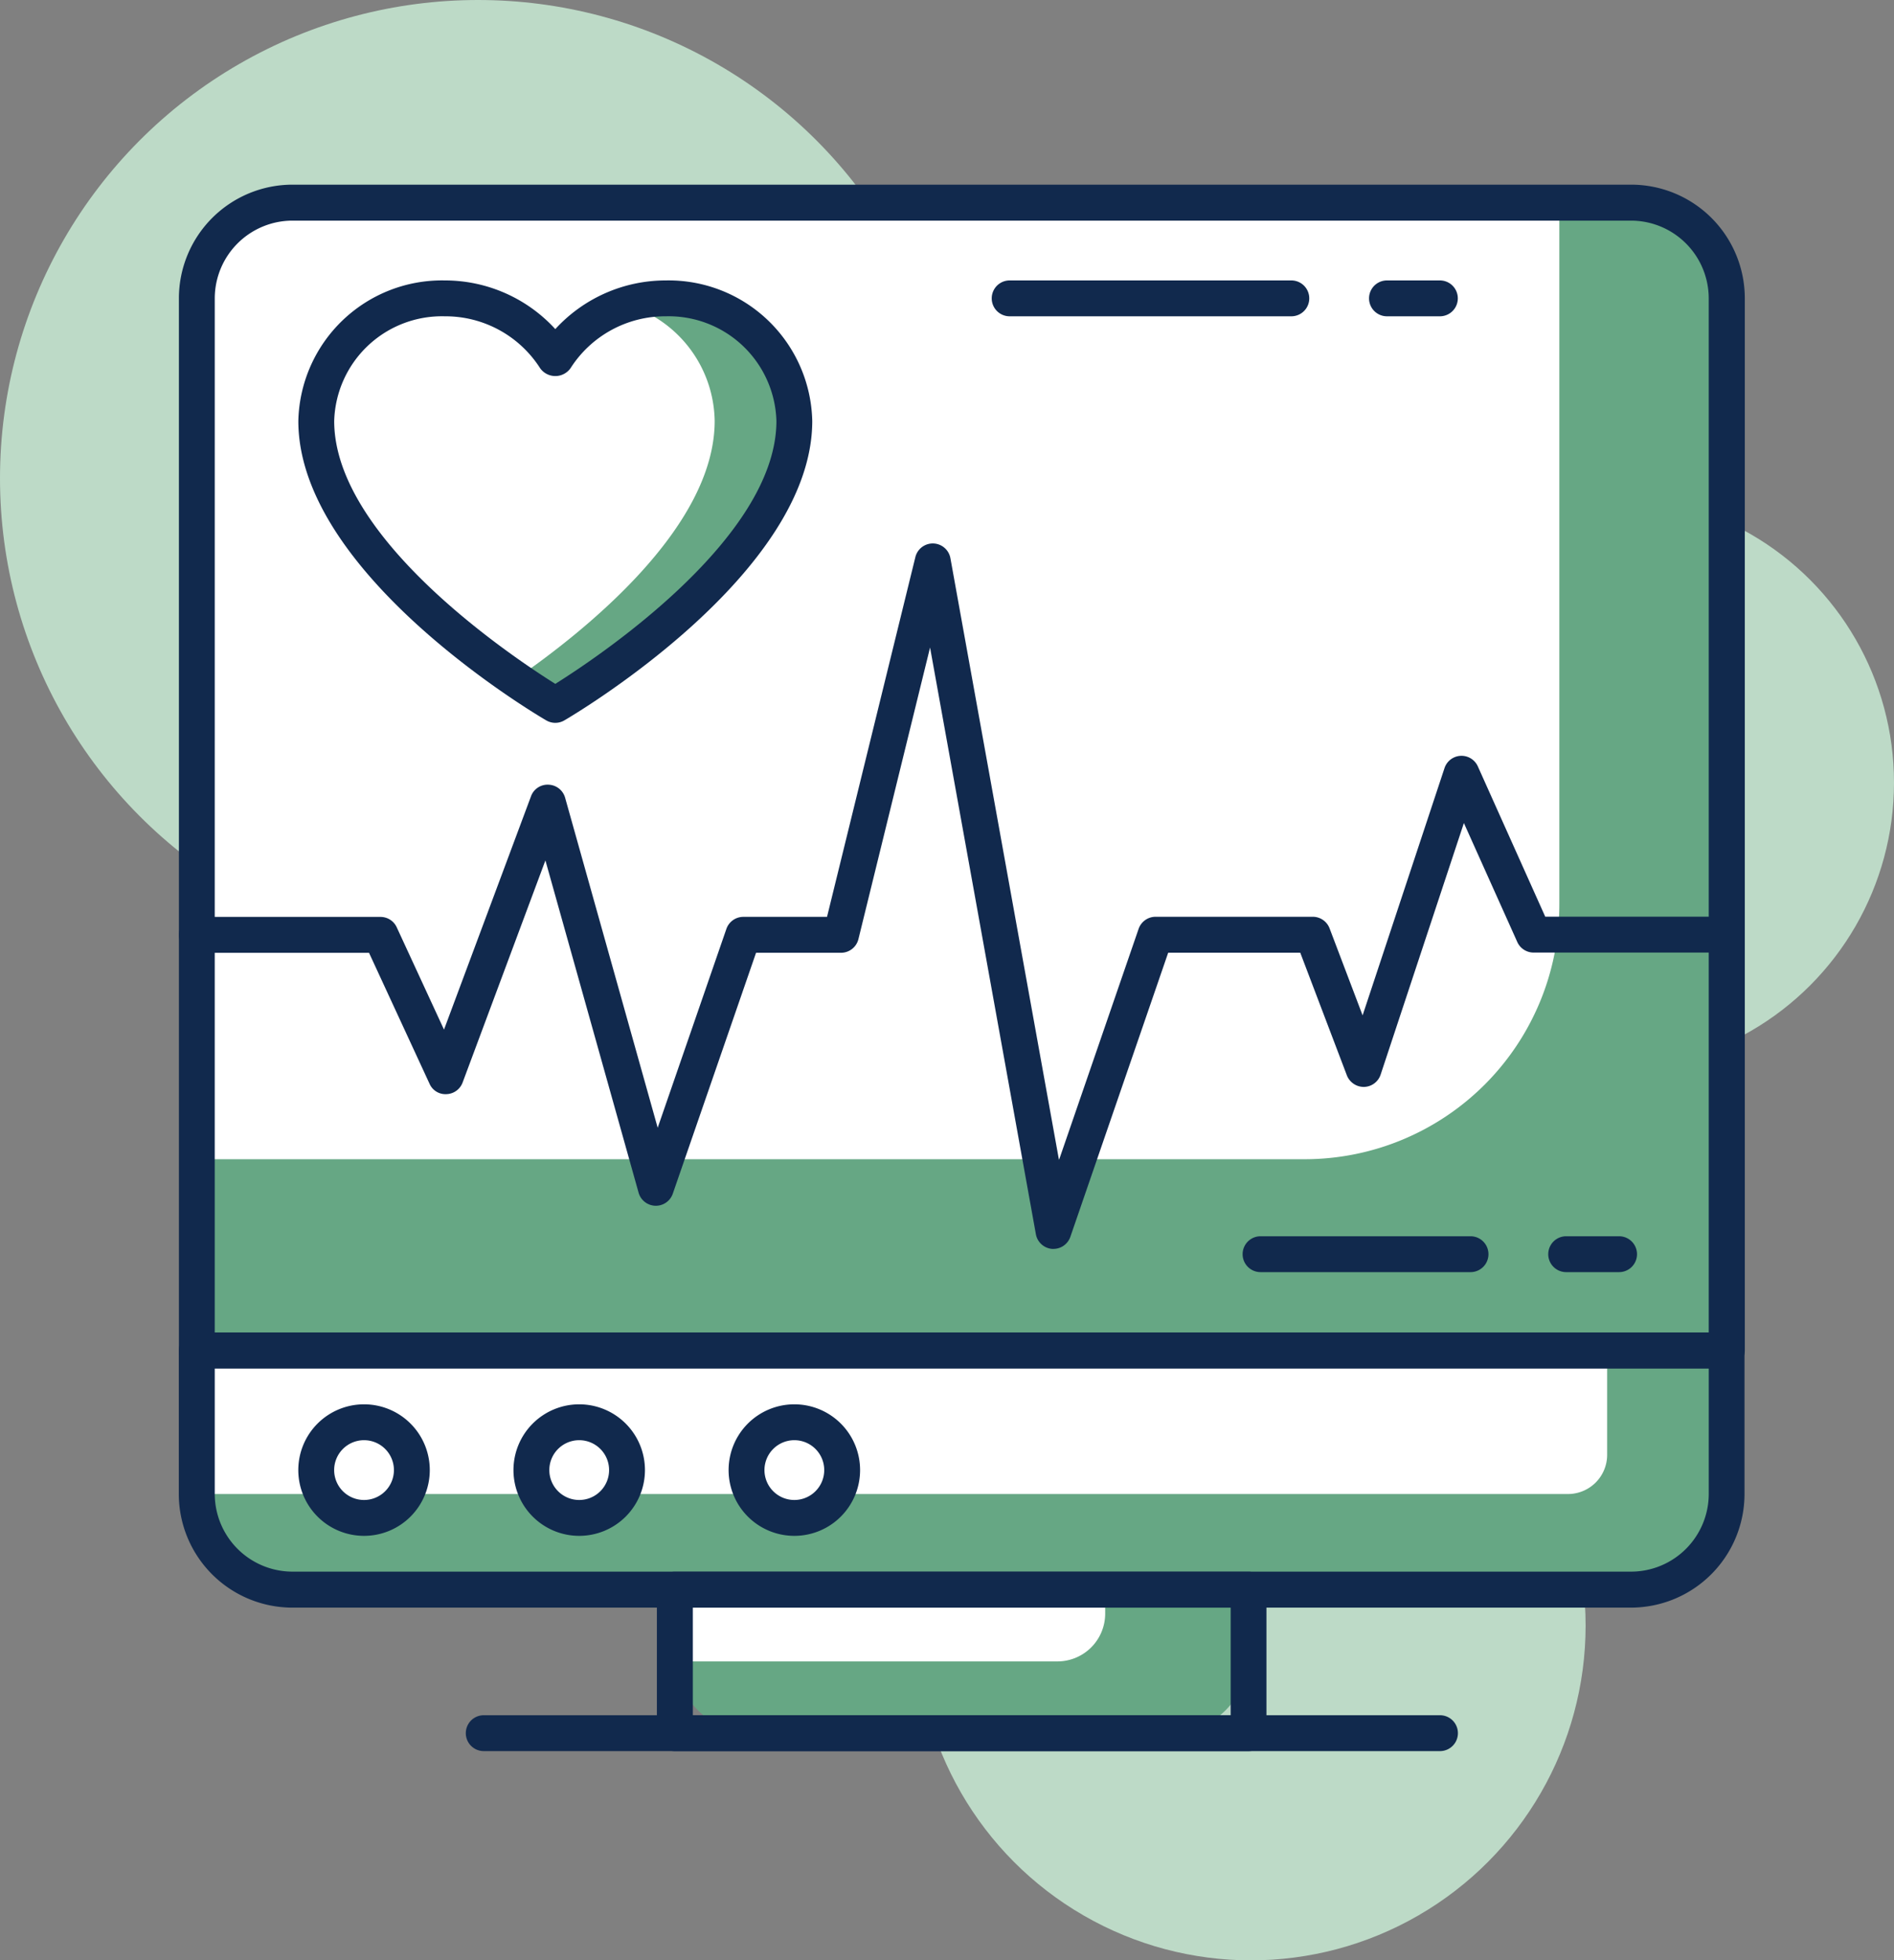 <svg xmlns="http://www.w3.org/2000/svg" width="96.657" height="100" viewBox="0 0 96.657 100"><rect x="0" y="0" width="96.657" height="100" fill="#808080" stroke="none"/><defs><style>.a{fill:#bddac7;}.b{fill:#66a784;}.c{fill:#fff;}.d{fill:#11294d;}</style></defs><g transform="translate(-423.167 -78.282)"><g transform="translate(423.167 78.282)"><circle class="a" cx="17.078" cy="17.078" r="17.078" transform="translate(46.763 65.844)"/><circle class="a" cx="14.639" cy="14.639" r="14.639" transform="translate(67.379 25.284)"/><circle class="a" cx="24.398" cy="24.398" r="24.398" transform="translate(0 0)"/><g transform="translate(9.13 9.425)"><path class="b" d="M4,0H74.072a4,4,0,0,1,4,4V58.554H0V4A4,4,0,0,1,4,0Z" transform="translate(0.916 0.914)"/><path class="c" d="M4,0H69.532V35.794a13,13,0,0,1-13,13H0V4A4,4,0,0,1,4,0Z" transform="translate(0.916 0.914)"/><path class="b" d="M0,0H29.277V3.319a4,4,0,0,1-4,4H4a4,4,0,0,1-4-4Z" transform="translate(25.313 71.667)"/><path class="c" d="M470.24,146.815H450.721v-3.66h21.958v1.22A2.44,2.44,0,0,1,470.24,146.815Z" transform="translate(-425.408 -71.489)"/><path class="b" d="M0,0H78.072V8.2a4,4,0,0,1-4,4H4a4,4,0,0,1-4-4Z" transform="translate(0.916 59.468)"/><path class="c" d="M0,0H71.972V5.319a2,2,0,0,1-2,2H0Z" transform="translate(0.916 59.468)"/><path class="d" d="M509.459,146.2H431.386a.915.915,0,0,1-.915-.915V91.617a5.8,5.8,0,0,1,5.8-5.8h68.313a5.8,5.8,0,0,1,5.8,5.8V145.29a.915.915,0,0,1-.92.91ZM432.3,144.37h76.243V91.617a3.97,3.97,0,0,0-3.965-3.965H436.266a3.97,3.97,0,0,0-3.965,3.965Z" transform="translate(-430.471 -85.822)"/><path class="d" d="M480.182,151.573H450.9a.915.915,0,0,1-.915-.915v-7.32a.915.915,0,0,1,.915-.915h29.278a.915.915,0,0,1,.915.915v7.32a.915.915,0,0,1-.911.915Zm-28.363-1.83h27.448v-5.49H451.819Z" transform="translate(-425.592 -71.672)"/><path class="d" d="M504.579,146.693H436.266a5.8,5.8,0,0,1-5.8-5.794v-7.32a.915.915,0,0,1,.915-.915h78.073a.915.915,0,0,1,.915.915v7.32a5.8,5.8,0,0,1-5.79,5.794Zm-72.278-12.2v6.4a3.969,3.969,0,0,0,3.965,3.964h68.313a3.968,3.968,0,0,0,3.965-3.964v-6.4Z" transform="translate(-430.471 -74.111)"/><path class="d" d="M491.892,150.109H443.1a.915.915,0,1,1,0-1.83h48.8a.915.915,0,0,1,0,1.83Z" transform="translate(-427.543 -70.208)"/><path class="d" d="M485.53,130.562H474.814a.915.915,0,1,1,0-1.83H485.53a.915.915,0,0,1,0,1.83Z" transform="translate(-419.614 -75.094)"/><path class="d" d="M489.992,130.562h-2.7a.915.915,0,1,1,0-1.83h2.7a.915.915,0,0,1,0,1.83Z" transform="translate(-416.495 -75.094)"/><path class="d" d="M478.946,91.556H464.571a.915.915,0,1,1,0-1.83h14.375a.915.915,0,1,1,0,1.83Z" transform="translate(-422.175 -84.846)"/><path class="d" d="M482.676,91.556h-2.7a.915.915,0,1,1,0-1.83h2.7a.915.915,0,1,1,0,1.83Z" transform="translate(-418.324 -84.846)"/><path class="c" d="M460.477,96.713a6.41,6.41,0,0,0-6.556-6.255,6.612,6.612,0,0,0-5.642,3.083,6.612,6.612,0,0,0-5.643-3.083,6.411,6.411,0,0,0-6.556,6.255c0,7.371,12.2,14.483,12.2,14.483S460.477,104.084,460.477,96.713Z" transform="translate(-429.069 -84.663)"/><path class="b" d="M451.887,90.458a6.792,6.792,0,0,0-2.017.315,6.293,6.293,0,0,1,4.508,5.94c0,5.464-6.7,10.779-10.165,13.168,1.211.835,2.033,1.315,2.033,1.315s12.2-7.111,12.2-14.483A6.41,6.41,0,0,0,451.887,90.458Z" transform="translate(-427.036 -84.663)"/><path class="d" d="M448.461,112.294a.917.917,0,0,1-.46-.124c-.518-.3-12.654-7.466-12.654-15.273a7.334,7.334,0,0,1,7.471-7.171,7.638,7.638,0,0,1,5.643,2.483,7.64,7.64,0,0,1,5.642-2.483,7.334,7.334,0,0,1,7.471,7.171c0,7.806-12.136,14.971-12.653,15.273a.918.918,0,0,1-.46.124Zm-5.643-20.738a5.5,5.5,0,0,0-5.641,5.341c0,5.981,9.11,12.046,11.284,13.409,2.175-1.363,11.284-7.428,11.284-13.409a5.5,5.5,0,0,0-5.641-5.341A5.731,5.731,0,0,0,449.24,94.2a.951.951,0,0,1-1.556,0,5.734,5.734,0,0,0-4.866-2.644Z" transform="translate(-429.252 -84.846)"/><path class="d" d="M475.106,136.446h-.071a.916.916,0,0,1-.83-.751l-5.4-29.926L465.15,120.64a.914.914,0,0,1-.889.7h-4.336l-4.249,12.289a.915.915,0,0,1-1.746-.052l-4.755-16.948-4.225,11.329a.912.912,0,0,1-.823.594.886.886,0,0,1-.865-.53l-3.089-6.681h-8.787a.915.915,0,1,1,0-1.83h9.372a.91.91,0,0,1,.83.531L444,125.26l4.439-11.9a.9.9,0,0,1,.9-.594.913.913,0,0,1,.842.666l4.724,16.834,3.506-10.143a.916.916,0,0,1,.865-.615h4.271l4.508-18.351a.915.915,0,0,1,1.789.056l5.541,30.7,4.063-11.793a.916.916,0,0,1,.865-.616h8.024a.917.917,0,0,1,.856.589l1.686,4.44,4.18-12.614a.914.914,0,0,1,1.7-.089L500.2,119.5h9.255a.915.915,0,0,1,0,1.83h-9.848a.914.914,0,0,1-.834-.54l-2.725-6.068L491.8,127.553a.914.914,0,0,1-.849.63.928.928,0,0,1-.875-.59l-2.378-6.255h-6.741l-4.992,14.491a.916.916,0,0,1-.859.617Z" transform="translate(-430.471 -82.163)"/><circle class="c" cx="2.44" cy="2.44" r="2.44" transform="translate(28.968 63.128)"/><path class="d" d="M456.268,142.3a3.355,3.355,0,1,1,3.355-3.355,3.355,3.355,0,0,1-3.355,3.355Zm0-4.88a1.525,1.525,0,1,0,1.525,1.525,1.525,1.525,0,0,0-1.525-1.525Z" transform="translate(-424.86 -73.379)"/><circle class="c" cx="2.44" cy="2.44" r="2.44" transform="translate(17.989 63.128)"/><path class="d" d="M447.485,142.3a3.355,3.355,0,1,1,3.355-3.355,3.355,3.355,0,0,1-3.355,3.355Zm0-4.88a1.525,1.525,0,1,0,1.525,1.525,1.525,1.525,0,0,0-1.525-1.525Z" transform="translate(-427.056 -73.379)"/><circle class="c" cx="2.44" cy="2.44" r="2.44" transform="translate(7.009 63.128)"/><path class="d" d="M438.7,142.3a3.355,3.355,0,1,1,3.355-3.355A3.355,3.355,0,0,1,438.7,142.3Zm0-4.88a1.525,1.525,0,1,0,1.525,1.525,1.525,1.525,0,0,0-1.525-1.525Z" transform="translate(-429.252 -73.379)"/></g></g></g></svg>